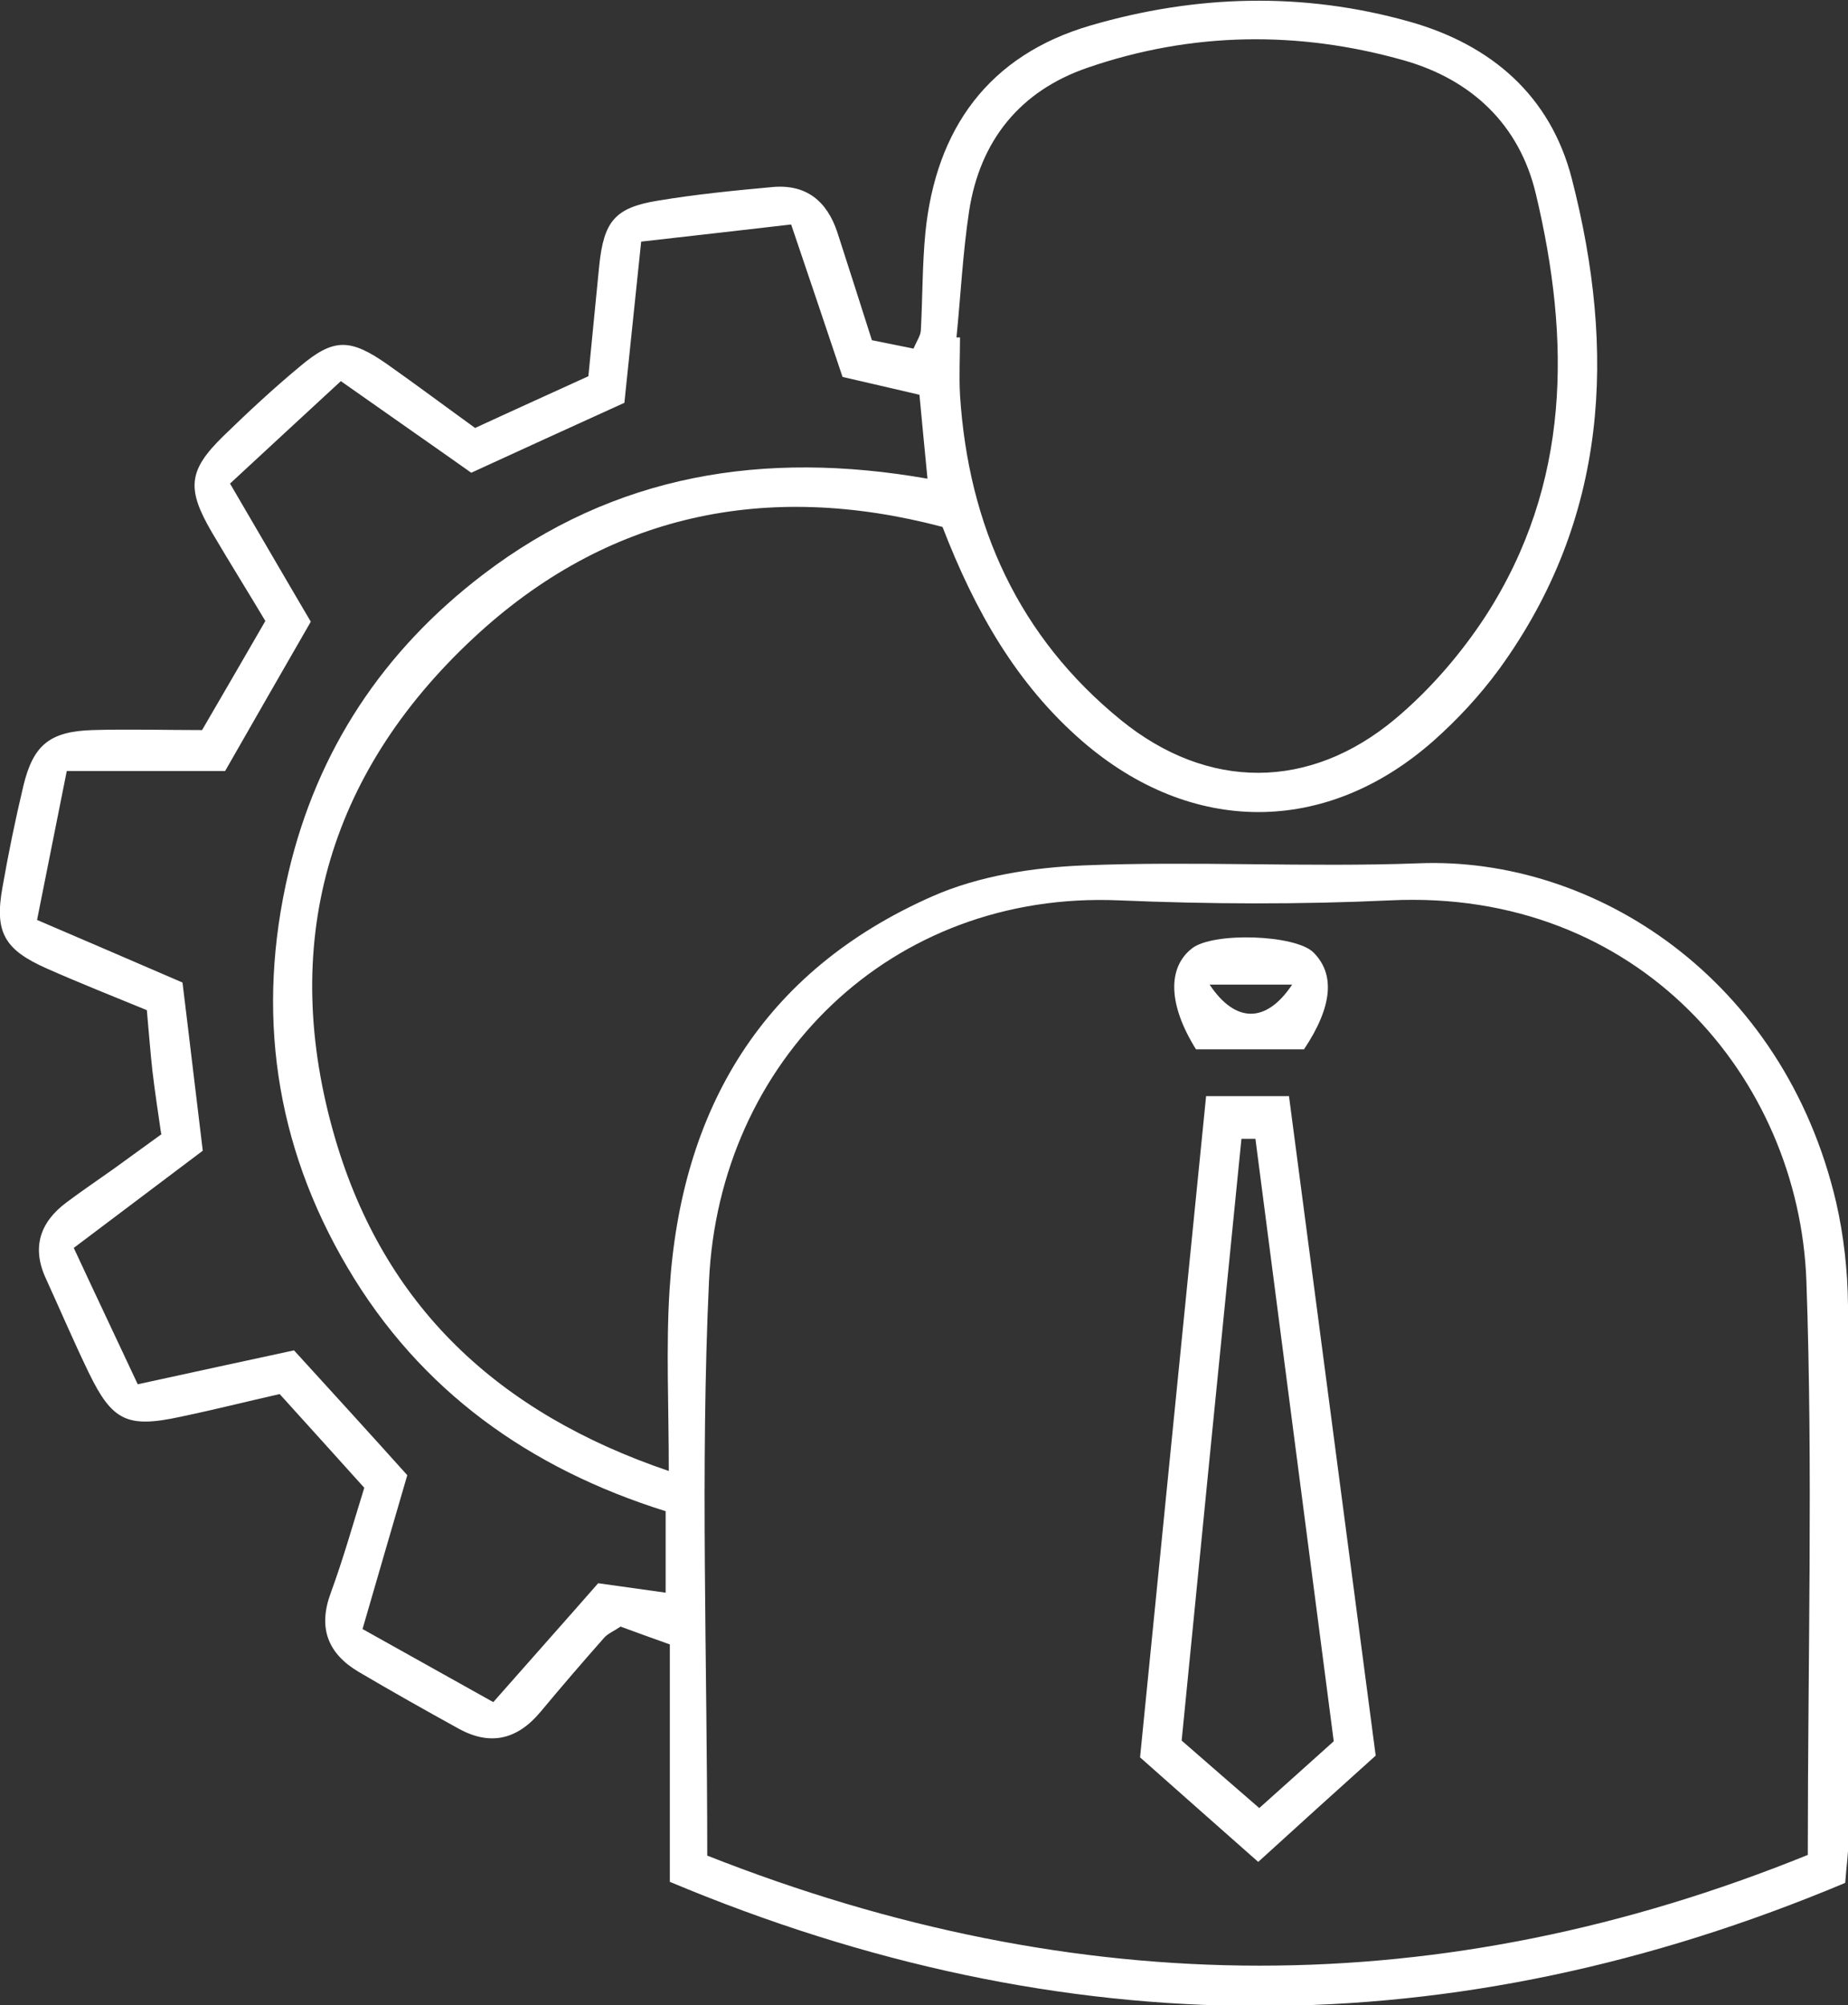 <?xml version="1.0" encoding="UTF-8"?>
<svg id="Layer_2" data-name="Layer 2" xmlns="http://www.w3.org/2000/svg" viewBox="0 0 52.86 57.35">
  <rect x="0" y="0" width="52.86" height="57.35" fill="#333333" stroke="none"/>
  <defs>
    <style>
      .cls-1 {
        fill: #ffff;
        stroke-width: 0px;
      }
    </style>
  </defs>
  <g id="Layer_1-2" data-name="Layer 1">
    <g>
      <path class="cls-1" d="M4.61,32.43c-.09-.62-.18-1.21-.25-1.8-.06-.54-.1-1.09-.16-1.74-.95-.39-1.91-.77-2.86-1.19-1.22-.54-1.5-1.04-1.27-2.32.17-.97.37-1.95.6-2.91.28-1.16.75-1.55,1.97-1.59,1.04-.03,2.08,0,3.14,0,.62-1.06,1.19-2.05,1.81-3.12-.5-.84-1.02-1.67-1.52-2.52-.74-1.26-.69-1.78.31-2.76.71-.69,1.44-1.37,2.2-2,.96-.81,1.43-.81,2.5-.06.85.6,1.68,1.22,2.51,1.82,1.08-.5,2.08-.95,3.24-1.48.1-.99.2-2.08.31-3.16.13-1.26.44-1.66,1.67-1.86,1.08-.18,2.18-.29,3.28-.39.96-.09,1.56.39,1.86,1.29.32.99.64,1.99.99,3.09.37.07.78.16,1.19.24.1-.23.2-.37.21-.52.05-.93.04-1.87.13-2.8.3-2.97,1.81-5.07,4.72-5.92,3.01-.88,6.08-.97,9.13-.11,2.34.66,4.03,2.12,4.64,4.49,1.27,4.94,1.05,9.72-2.08,14.03-.55.75-1.2,1.45-1.89,2.06-3.08,2.71-6.92,2.69-10.03,0-1.88-1.63-3.07-3.72-4-6.13-5.03-1.33-9.61-.38-13.43,3.19-4.18,3.9-5.56,8.79-3.94,14.31,1.4,4.76,4.62,7.83,9.54,9.5,0-1.88-.08-3.52.02-5.15.32-5.21,2.67-9.15,7.53-11.29,1.32-.58,2.86-.82,4.32-.88,3.19-.13,6.39.06,9.58-.06,5.04-.2,10.44,3.3,11.94,9.69.22.96.33,1.96.34,2.94.03,5.12.02,10.24.01,15.36,0,.32-.05.65-.09,1.17-11.19,4.7-22.35,4.7-33.62-.03v-6.79c-.53-.19-.98-.35-1.41-.51-.19.13-.36.2-.46.31-.62.7-1.23,1.41-1.83,2.13-.66.79-1.43.98-2.34.48-.96-.53-1.92-1.07-2.87-1.63-.87-.52-1.16-1.25-.79-2.25.36-.98.64-1.98.96-3.01-.8-.89-1.57-1.74-2.42-2.68-.93.21-1.88.45-2.84.65-1.52.33-1.95.12-2.62-1.26-.43-.89-.82-1.8-1.23-2.7-.41-.89-.16-1.61.59-2.17.44-.33.9-.64,1.35-.96.44-.32.88-.64,1.38-1ZM20.23,53.07c10.59,4.18,21.02,4.22,31.48-.02,0-5.63.15-11.02-.04-16.41-.21-5.82-4.8-11.23-11.9-10.89-2.58.12-5.18.11-7.76,0-6.54-.28-11.44,4.6-11.73,10.89-.25,5.38-.05,10.78-.05,16.42ZM27.36,9.65s.07,0,.1,0c0,.55-.03,1.1,0,1.65.24,3.74,1.68,6.92,4.61,9.3,2.48,2.01,5.39,2.01,7.84-.04.99-.83,1.88-1.86,2.59-2.95,2.43-3.77,2.43-7.88,1.43-12.07-.47-1.98-1.84-3.26-3.76-3.81-3.03-.86-6.09-.82-9.07.21-1.92.66-3.07,2.08-3.38,4.1-.18,1.19-.24,2.4-.36,3.6ZM1.91,22.05c-.3,1.49-.56,2.82-.85,4.26,1.45.62,2.79,1.2,4.16,1.79.2,1.62.38,3.18.58,4.81-1.22.92-2.43,1.83-3.69,2.78.66,1.42,1.26,2.68,1.83,3.9,1.69-.37,3.13-.68,4.47-.97,1.15,1.26,2.18,2.39,3.24,3.57-.43,1.47-.85,2.92-1.28,4.4,1.36.76,2.54,1.42,3.74,2.09,1.11-1.26,2.09-2.36,3-3.4.72.1,1.29.18,1.93.27v-2.33c-3.89-1.22-7.02-3.44-9.1-6.97-2.08-3.52-2.62-7.32-1.69-11.29.82-3.5,2.71-6.35,5.57-8.53,3.76-2.87,8.03-3.56,12.71-2.74-.09-.91-.16-1.66-.23-2.4-.8-.19-1.48-.34-2.2-.51-.48-1.43-.95-2.83-1.47-4.36-1.48.17-2.86.33-4.29.49-.18,1.69-.33,3.2-.48,4.61-1.58.72-2.97,1.35-4.38,2-1.23-.87-2.44-1.71-3.73-2.62-1.11,1.02-2.14,1.98-3.17,2.93.85,1.45,1.59,2.73,2.31,3.95-.85,1.48-1.64,2.85-2.45,4.27H1.91Z"/>
      <path class="cls-1" d="M34.5,31.35h2.37c.83,6.31,1.65,12.55,2.48,18.86-1.08.97-2.13,1.92-3.36,3.04-1.13-1-2.22-1.96-3.38-2.99.63-6.3,1.25-12.56,1.89-18.92ZM38.15,49.8c-.75-5.77-1.5-11.5-2.24-17.23-.13,0-.26,0-.4,0-.57,5.7-1.14,11.41-1.71,17.21.73.64,1.45,1.26,2.22,1.93.74-.66,1.35-1.21,2.13-1.91Z"/>
      <path class="cls-1" d="M37.31,30.01h-3.1c-.8-1.28-.82-2.34-.11-2.89.61-.47,2.96-.39,3.47.12.62.62.55,1.54-.27,2.77ZM36.96,28.16h-2.36c.74,1.11,1.62,1.11,2.36,0Z"/>
    </g>
  </g>
</svg>